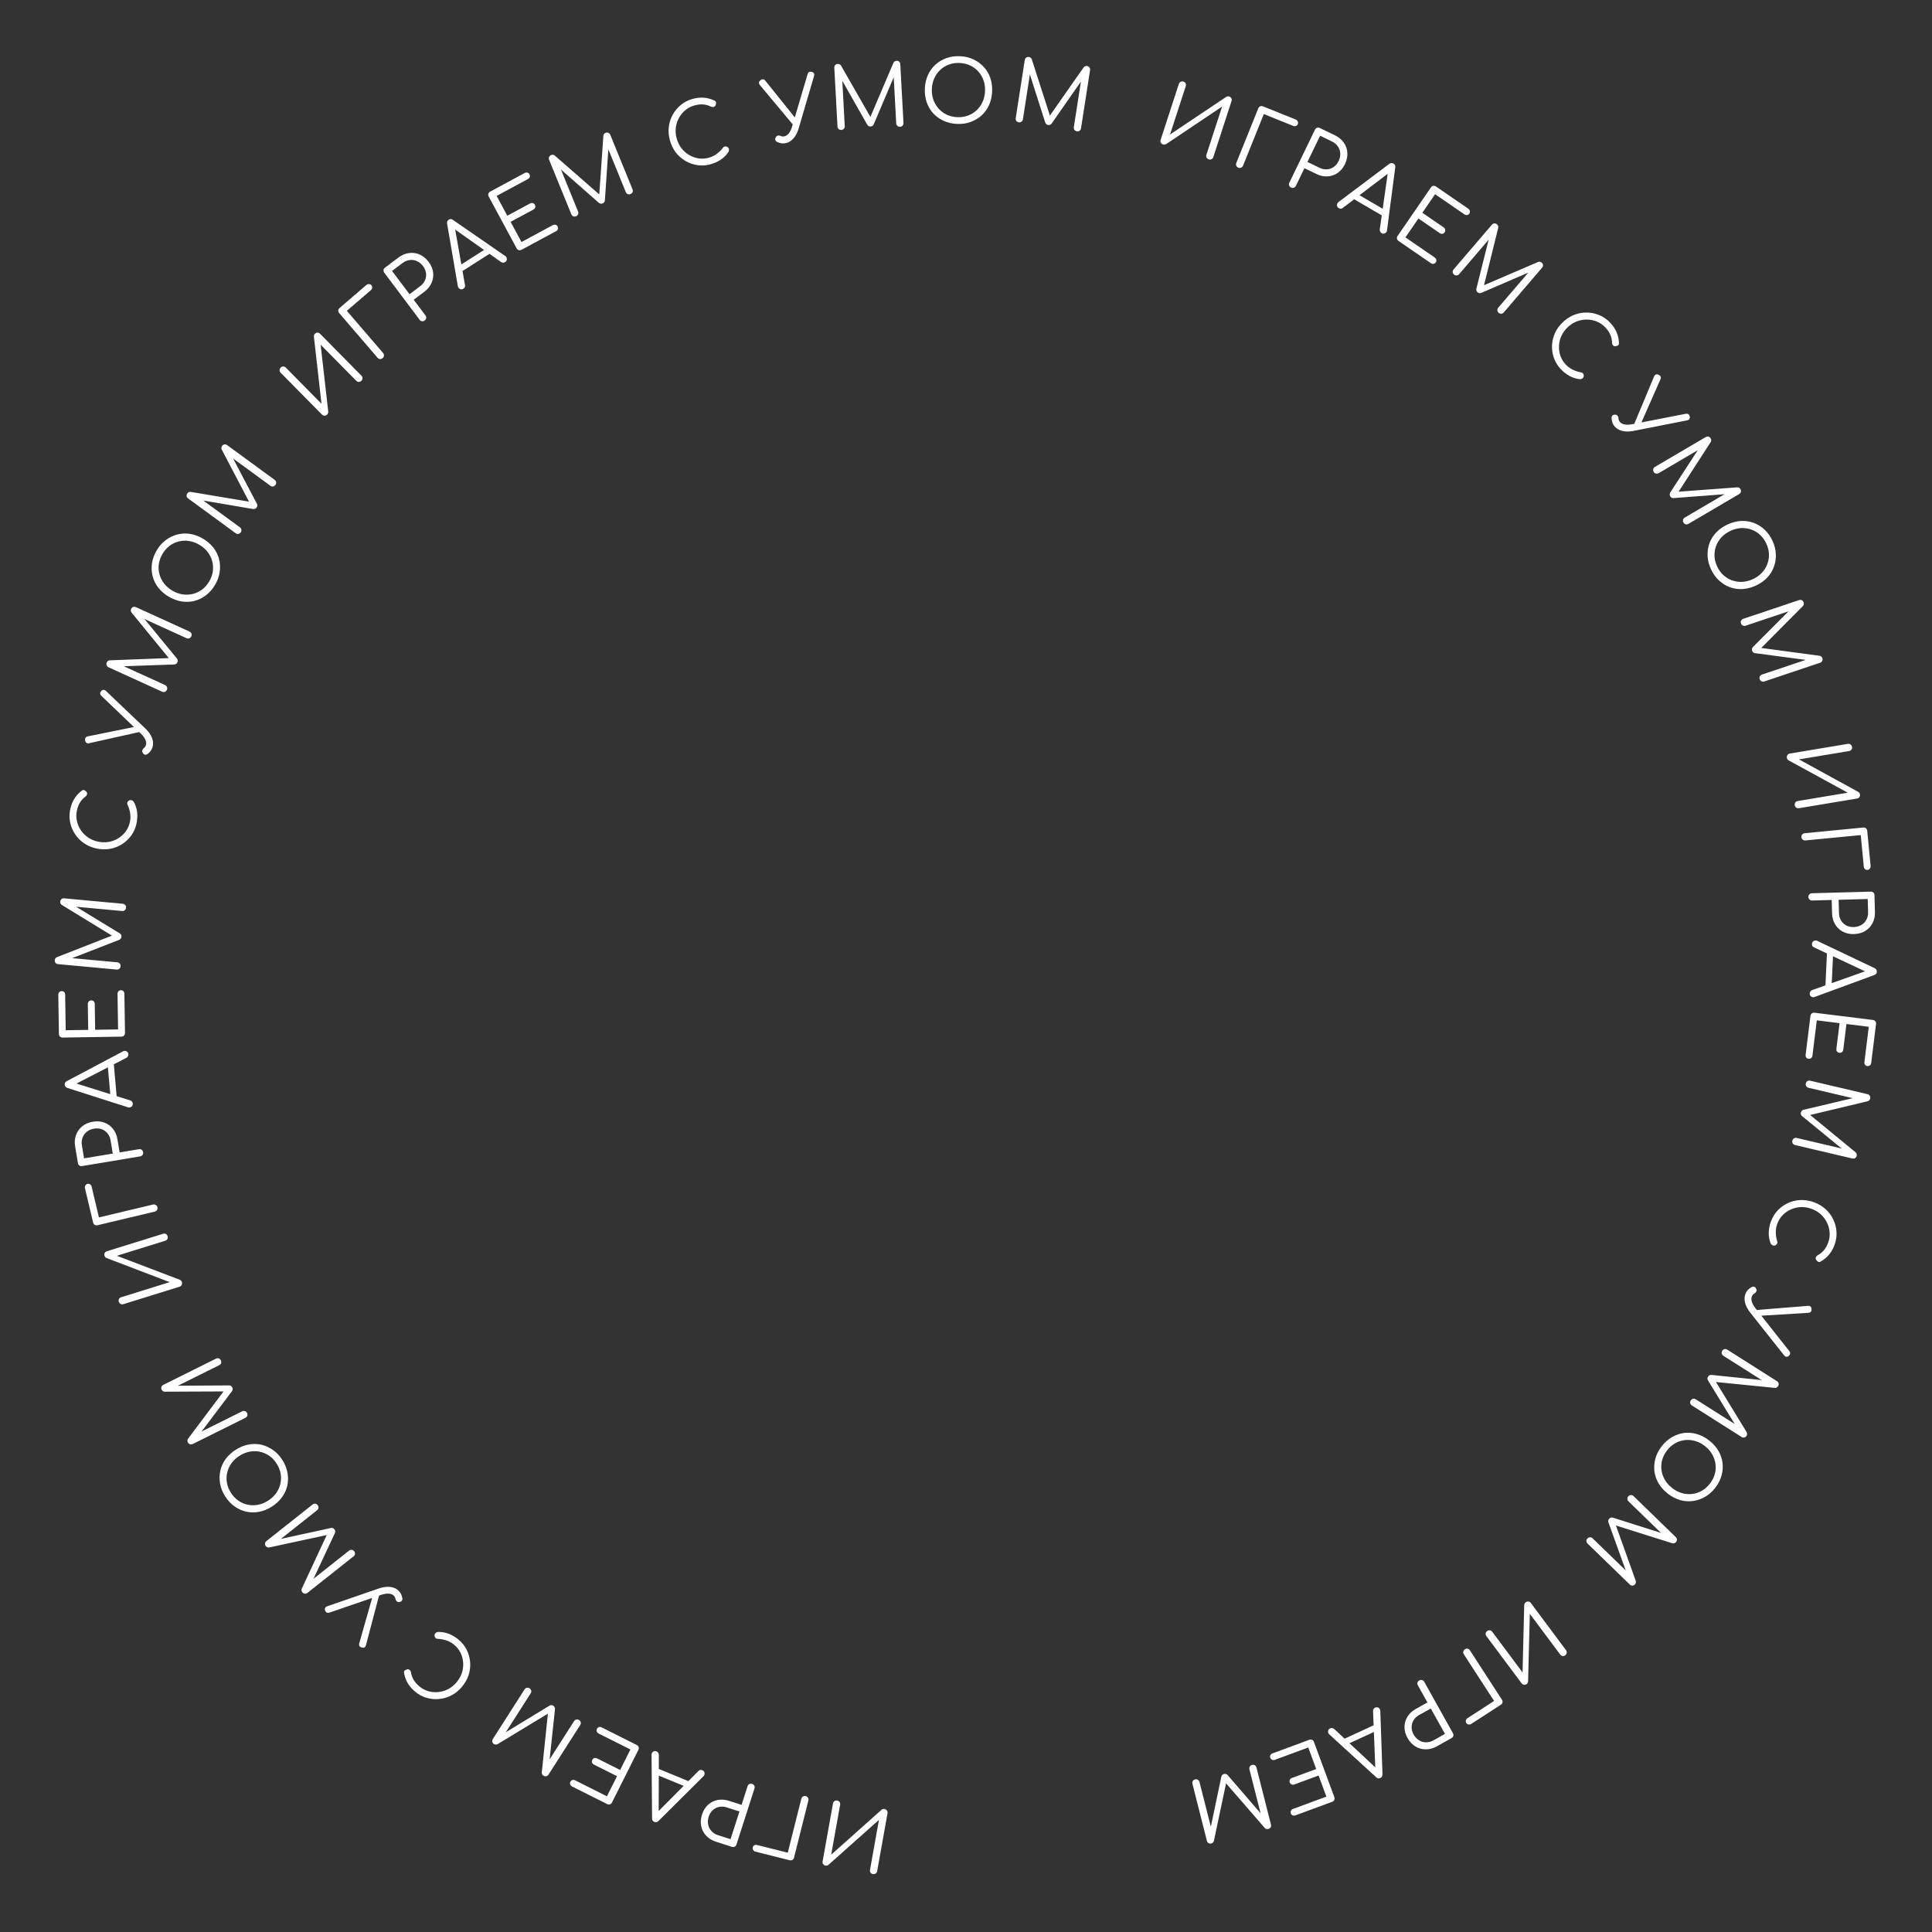 <?xml version="1.0" encoding="UTF-8"?> <svg xmlns="http://www.w3.org/2000/svg" width="548" height="548" viewBox="0 0 548 548" fill="none"><rect x="0" y="0" width="548" height="548" fill="#333333" stroke="none"/> <path d="M250.885 513.119C251.168 513.17 251.395 513.308 251.566 513.534C251.737 513.759 251.796 514.022 251.742 514.321L248.803 530.74C248.749 531.039 248.603 531.265 248.364 531.417C248.126 531.57 247.865 531.62 247.581 531.57C247.282 531.516 247.063 531.379 246.923 531.159C246.768 530.936 246.717 530.675 246.771 530.376L249.309 516.202L235.01 528.929C234.76 529.144 234.478 529.224 234.163 529.167C233.863 529.114 233.636 528.976 233.481 528.753C233.326 528.53 233.275 528.269 233.329 527.97L236.268 511.551C236.322 511.251 236.46 511.024 236.683 510.869C236.906 510.714 237.167 510.663 237.466 510.717C237.749 510.767 237.977 510.906 238.147 511.131C238.303 511.354 238.353 511.615 238.3 511.914L235.766 526.065L250.041 513.334C250.156 513.24 250.289 513.175 250.442 513.137C250.595 513.1 250.743 513.094 250.885 513.119Z" fill="white"></path> <path d="M228.539 509.466C228.818 509.536 229.035 509.689 229.19 509.926C229.326 510.175 229.359 510.439 229.288 510.718L225.224 526.895C225.15 527.19 224.997 527.407 224.764 527.547C224.531 527.686 224.267 527.719 223.972 527.645L214.265 525.206C213.986 525.136 213.777 524.985 213.637 524.752C213.478 524.53 213.434 524.28 213.504 524.001C213.571 523.737 213.728 523.537 213.977 523.402C214.206 523.278 214.46 523.251 214.739 523.321L223.445 525.508L227.287 510.215C227.357 509.936 227.518 509.721 227.77 509.57C228.003 509.43 228.26 509.396 228.539 509.466Z" fill="white"></path> <path d="M213.335 505.998C213.624 506.091 213.831 506.258 213.955 506.5C214.079 506.741 214.095 507.007 214.002 507.296L208.899 523.176C208.806 523.466 208.639 523.673 208.398 523.797C208.156 523.921 207.891 523.936 207.601 523.843L203.031 522.375C201.904 522.013 200.987 521.441 200.28 520.659C199.553 519.888 199.088 518.982 198.885 517.942C198.676 516.917 198.758 515.826 199.13 514.668C199.487 513.556 200.049 512.644 200.815 511.932C201.577 511.236 202.48 510.778 203.525 510.56C204.55 510.351 205.626 510.428 206.754 510.79L210.341 511.943L212.037 506.665C212.13 506.375 212.297 506.168 212.539 506.044C212.78 505.92 213.046 505.905 213.335 505.998ZM209.739 513.816L206.152 512.664C205.405 512.424 204.691 512.371 204.009 512.505C203.308 512.649 202.696 512.957 202.175 513.428C201.649 513.915 201.266 514.531 201.026 515.277C200.772 516.069 200.717 516.816 200.861 517.518C200.99 518.215 201.298 518.826 201.784 519.352C202.266 519.894 202.88 520.284 203.626 520.524L207.213 521.677L209.739 513.816Z" fill="white"></path> <path d="M199.213 502.109C199.583 502.261 199.795 502.522 199.851 502.891C199.886 503.268 199.773 503.585 199.512 503.841L186.776 516.508C186.407 516.858 186.008 516.945 185.579 516.768C185.15 516.592 184.942 516.256 184.956 515.76L184.806 497.766C184.792 497.379 184.942 497.078 185.256 496.861C185.549 496.653 185.866 496.619 186.206 496.759C186.398 496.838 186.555 496.963 186.675 497.133C186.795 497.304 186.863 497.496 186.879 497.71L186.83 514.61L186.164 514.336L198.11 502.33C198.263 502.168 198.442 502.069 198.647 502.032C198.847 502.01 199.035 502.036 199.213 502.109ZM196.175 505.582L194.776 506.901L185.875 503.24L185.787 501.309L196.175 505.582Z" fill="white"></path> <path d="M180.612 494.959C180.884 495.095 181.063 495.292 181.148 495.55C181.234 495.808 181.208 496.072 181.072 496.344L173.59 511.252C173.453 511.523 173.256 511.702 172.998 511.787C172.741 511.873 172.476 511.847 172.204 511.711L162.252 506.716C161.994 506.586 161.823 506.393 161.737 506.135C161.645 505.892 161.663 505.641 161.792 505.384C161.914 505.141 162.104 504.977 162.362 504.891C162.612 504.82 162.866 504.849 163.124 504.978L172.154 509.511L175.018 503.805L168.475 500.521C168.204 500.385 168.025 500.188 167.94 499.93C167.854 499.672 167.873 499.422 167.995 499.179C168.124 498.922 168.317 498.75 168.575 498.665C168.825 498.593 169.087 498.626 169.358 498.762L175.9 502.046L178.818 496.233L169.788 491.701C169.53 491.572 169.359 491.378 169.273 491.12C169.181 490.877 169.195 490.634 169.317 490.391C169.447 490.133 169.64 489.962 169.898 489.876C170.148 489.805 170.402 489.834 170.66 489.963L180.612 494.959Z" fill="white"></path> <path d="M164.257 487.875C164.5 488.03 164.657 488.245 164.729 488.519C164.779 488.797 164.726 489.058 164.571 489.301L155.584 503.353C155.42 503.609 155.205 503.766 154.94 503.824C154.661 503.874 154.401 503.821 154.158 503.666C153.808 503.442 153.646 503.13 153.674 502.73L155.498 485.179L156.165 485.606L141.139 494.713C140.774 494.897 140.423 494.882 140.086 494.666C139.843 494.511 139.693 494.301 139.635 494.035C139.576 493.77 139.629 493.51 139.793 493.254L148.78 479.202C148.935 478.959 149.15 478.802 149.423 478.73C149.689 478.672 149.943 478.72 150.185 478.875C150.441 479.039 150.605 479.258 150.677 479.532C150.727 479.81 150.674 480.071 150.519 480.314L143.006 492.061L142.629 491.848L155.917 483.766C156.26 483.587 156.6 483.605 156.937 483.82C157.301 484.053 157.458 484.401 157.409 484.863L155.788 500.093L155.319 499.936L162.832 488.189C162.987 487.946 163.208 487.793 163.496 487.73C163.761 487.672 164.015 487.72 164.257 487.875Z" fill="white"></path> <path d="M130.028 465.04C131.027 465.865 131.807 466.831 132.368 467.936C132.916 469.032 133.243 470.194 133.349 471.422C133.443 472.641 133.308 473.847 132.945 475.041C132.559 476.237 131.939 477.354 131.083 478.39C130.238 479.414 129.27 480.223 128.179 480.816C127.065 481.411 125.906 481.772 124.702 481.899C123.488 482.038 122.291 481.942 121.112 481.611C119.909 481.283 118.803 480.701 117.791 479.866C116.89 479.123 116.189 478.326 115.687 477.476C115.175 476.639 114.814 475.656 114.604 474.528C114.564 474.35 114.577 474.196 114.644 474.064C114.689 473.935 114.77 473.836 114.889 473.768C114.995 473.69 115.109 473.639 115.232 473.616C115.369 473.5 115.535 473.45 115.729 473.466C115.902 473.484 116.068 473.559 116.228 473.691C116.389 473.823 116.498 474.017 116.557 474.273C116.679 475.08 116.931 475.806 117.311 476.451C117.68 477.109 118.248 477.754 119.013 478.386C119.79 479.027 120.657 479.473 121.613 479.722C122.546 479.974 123.496 480.042 124.462 479.927C125.429 479.812 126.355 479.519 127.242 479.047C128.117 478.566 128.885 477.924 129.547 477.122C130.229 476.295 130.724 475.407 131.031 474.457C131.326 473.497 131.438 472.532 131.368 471.561C131.298 470.59 131.051 469.67 130.626 468.802C130.19 467.923 129.583 467.163 128.806 466.521C128.152 465.981 127.437 465.578 126.661 465.311C125.886 465.044 125.058 464.891 124.179 464.85C123.895 464.843 123.676 464.756 123.524 464.588C123.359 464.411 123.271 464.203 123.259 463.966C123.226 463.73 123.3 463.502 123.484 463.28C123.575 463.169 123.675 463.085 123.784 463.029C123.892 462.973 124.024 462.927 124.179 462.889C125.279 462.863 126.325 463.042 127.316 463.424C128.285 463.809 129.189 464.348 130.028 465.04Z" fill="white"></path> <path d="M113.125 451.257C113.64 451.783 113.967 452.448 114.106 453.253C114.182 453.559 114.146 453.819 113.996 454.032C113.836 454.234 113.614 454.351 113.331 454.382C113.036 454.447 112.788 454.399 112.586 454.239C112.384 454.078 112.245 453.833 112.169 453.505C112.137 453.334 112.082 453.176 112.004 453.028C111.926 452.88 111.82 452.737 111.686 452.6C111.361 452.269 110.882 452.077 110.249 452.025C109.605 451.985 108.874 452.107 108.056 452.393L93.494 457.387C92.881 457.607 92.459 457.416 92.227 456.814C92.019 456.212 92.226 455.807 92.851 455.598L107.413 450.571C108.616 450.153 109.715 450.006 110.71 450.129C111.693 450.241 112.498 450.617 113.125 451.257ZM107.794 451.508L103.803 466.64C103.638 467.272 103.234 467.488 102.592 467.289C101.96 467.124 101.732 466.72 101.908 466.077L106.116 451.27L107.794 451.508Z" fill="white"></path> <path d="M100.454 439.998C100.633 440.223 100.712 440.477 100.69 440.76C100.646 441.039 100.512 441.269 100.286 441.447L87.209 451.803C86.971 451.991 86.717 452.07 86.447 452.039C86.168 451.995 85.939 451.86 85.76 451.634C85.501 451.308 85.451 450.96 85.607 450.591L93.052 434.594L93.544 435.214L76.37 438.926C75.965 438.982 75.638 438.853 75.39 438.539C75.211 438.313 75.137 438.065 75.168 437.796C75.2 437.526 75.335 437.297 75.573 437.108L88.649 426.753C88.875 426.574 89.129 426.495 89.411 426.517C89.681 426.548 89.905 426.677 90.084 426.902C90.273 427.141 90.356 427.401 90.335 427.683C90.291 427.963 90.156 428.192 89.931 428.371L78.999 437.028L78.712 436.704L93.909 433.395C94.291 433.337 94.607 433.464 94.855 433.778C95.123 434.117 95.159 434.497 94.962 434.918L88.465 448.788L88.073 448.486L99.004 439.829C99.23 439.651 99.489 439.578 99.781 439.612C100.051 439.643 100.275 439.772 100.454 439.998Z" fill="white"></path> <path d="M80.086 414.11C80.835 415.284 81.321 416.492 81.544 417.735C81.768 418.978 81.754 420.192 81.504 421.376C81.231 422.556 80.727 423.655 79.992 424.674C79.243 425.702 78.282 426.59 77.109 427.339C75.935 428.087 74.731 428.58 73.497 428.817C72.263 429.054 71.06 429.043 69.889 428.784C68.696 428.52 67.583 428.025 66.55 427.298C65.517 426.571 64.627 425.621 63.878 424.448C63.13 423.274 62.648 422.073 62.433 420.843C62.21 419.6 62.23 418.382 62.494 417.189C62.744 416.005 63.237 414.903 63.972 413.884C64.708 412.864 65.662 411.981 66.836 411.232C68.009 410.484 69.22 409.987 70.468 409.741C71.702 409.504 72.916 409.518 74.109 409.781C75.288 410.054 76.394 410.553 77.427 411.28C78.451 411.993 79.338 412.937 80.086 414.11ZM78.468 415.143C77.882 414.225 77.183 413.486 76.369 412.923C75.532 412.356 74.644 411.974 73.702 411.777C72.739 411.576 71.767 411.569 70.787 411.758C69.793 411.955 68.837 412.347 67.92 412.932C67.002 413.517 66.252 414.214 65.667 415.023C65.069 415.841 64.665 416.725 64.455 417.675C64.223 418.62 64.194 419.587 64.37 420.576C64.536 421.552 64.912 422.498 65.497 423.415C66.082 424.333 66.786 425.079 67.609 425.655C68.432 426.231 69.32 426.613 70.275 426.801C71.217 426.998 72.189 427.004 73.191 426.82C74.171 426.631 75.12 426.244 76.037 425.659C76.955 425.074 77.712 424.373 78.31 423.555C78.886 422.732 79.29 421.848 79.523 420.903C79.741 419.967 79.77 419 79.608 418.002C79.433 417.013 79.053 416.06 78.468 415.143Z" fill="white"></path> <path d="M70.069 400.778C70.197 401.036 70.221 401.301 70.142 401.572C70.041 401.837 69.862 402.033 69.604 402.161L54.667 409.586C54.395 409.722 54.13 409.746 53.873 409.66C53.609 409.559 53.412 409.379 53.284 409.122C53.099 408.749 53.121 408.399 53.351 408.07L63.945 393.959L64.298 394.668L46.727 394.745C46.319 394.716 46.026 394.522 45.849 394.164C45.72 393.906 45.699 393.648 45.786 393.391C45.872 393.133 46.052 392.937 46.324 392.802L61.26 385.377C61.518 385.249 61.783 385.224 62.055 385.304C62.312 385.39 62.505 385.562 62.633 385.82C62.768 386.092 62.796 386.364 62.717 386.636C62.616 386.901 62.437 387.097 62.179 387.225L49.693 393.432L49.479 393.056L65.031 392.963C65.418 392.986 65.7 393.176 65.878 393.534C66.07 393.921 66.026 394.3 65.746 394.671L56.52 406.897L56.199 406.52L68.685 400.313C68.943 400.185 69.211 400.168 69.49 400.261C69.748 400.348 69.94 400.52 70.069 400.778Z" fill="white"></path> <path d="M51.593 363.653C51.679 363.928 51.661 364.193 51.539 364.449C51.418 364.704 51.212 364.877 50.921 364.967L34.993 369.919C34.703 370.009 34.435 369.983 34.19 369.842C33.945 369.7 33.78 369.492 33.694 369.217C33.604 368.926 33.624 368.669 33.756 368.444C33.882 368.203 34.09 368.038 34.381 367.948L48.132 363.673L30.25 356.841C29.943 356.719 29.743 356.505 29.648 356.199C29.558 355.909 29.576 355.643 29.702 355.403C29.828 355.163 30.037 354.997 30.327 354.907L46.255 349.956C46.545 349.866 46.811 349.884 47.051 350.01C47.291 350.137 47.457 350.345 47.547 350.635C47.633 350.91 47.614 351.175 47.493 351.431C47.367 351.671 47.158 351.837 46.868 351.927L33.14 356.194L51.015 363.003C51.15 363.062 51.27 363.15 51.374 363.269C51.477 363.387 51.551 363.515 51.593 363.653Z" fill="white"></path> <path d="M44.647 342.425C44.713 342.706 44.677 342.969 44.539 343.216C44.381 343.451 44.162 343.602 43.882 343.668L27.654 347.528C27.359 347.599 27.095 347.563 26.864 347.42C26.633 347.278 26.482 347.059 26.412 346.763L24.096 337.027C24.029 336.747 24.067 336.491 24.209 336.26C24.332 336.017 24.534 335.862 24.814 335.795C25.079 335.732 25.328 335.78 25.563 335.938C25.779 336.084 25.92 336.297 25.987 336.577L28.064 345.309L43.404 341.66C43.684 341.594 43.95 341.637 44.2 341.792C44.431 341.934 44.58 342.145 44.647 342.425Z" fill="white"></path> <path d="M40.587 326.817C40.637 327.116 40.583 327.377 40.426 327.598C40.268 327.819 40.039 327.954 39.739 328.004L23.286 330.747C22.986 330.797 22.726 330.743 22.505 330.585C22.284 330.427 22.148 330.198 22.098 329.898L21.309 325.164C21.114 323.996 21.203 322.919 21.573 321.932C21.926 320.933 22.518 320.104 23.349 319.447C24.164 318.792 25.172 318.364 26.371 318.164C27.523 317.972 28.591 318.054 29.575 318.409C30.543 318.766 31.364 319.36 32.037 320.188C32.692 321.004 33.117 321.995 33.312 323.163L33.931 326.88L39.4 325.968C39.7 325.918 39.96 325.972 40.181 326.13C40.402 326.288 40.537 326.517 40.587 326.817ZM31.99 327.203L31.37 323.487C31.241 322.713 30.961 322.054 30.53 321.51C30.08 320.952 29.526 320.55 28.869 320.303C28.195 320.058 27.472 320 26.699 320.129C25.878 320.266 25.189 320.559 24.631 321.009C24.071 321.443 23.669 321.997 23.424 322.67C23.164 323.346 23.098 324.071 23.227 324.844L23.846 328.561L31.99 327.203Z" fill="white"></path> <path d="M37.659 313.004C37.694 313.402 37.561 313.711 37.259 313.931C36.94 314.136 36.607 314.182 36.259 314.068L19.148 308.602C18.668 308.436 18.407 308.122 18.366 307.66C18.325 307.197 18.527 306.858 18.974 306.642L34.874 298.216C35.211 298.026 35.547 298.02 35.885 298.199C36.204 298.363 36.381 298.629 36.413 298.995C36.432 299.202 36.393 299.399 36.297 299.584C36.201 299.769 36.062 299.918 35.879 300.031L20.858 307.775L20.794 307.058L36.954 312.127C37.169 312.188 37.339 312.301 37.466 312.467C37.578 312.634 37.642 312.813 37.659 313.004ZM33.176 311.909L31.361 311.275L30.509 301.689L32.181 300.721L33.176 311.909Z" fill="white"></path> <path d="M35.453 292.989C35.457 293.293 35.365 293.542 35.176 293.737C34.987 293.932 34.741 294.032 34.437 294.037L17.759 294.297C17.455 294.302 17.205 294.21 17.01 294.021C16.815 293.832 16.716 293.585 16.711 293.281L16.537 282.147C16.533 281.859 16.625 281.617 16.814 281.422C16.987 281.227 17.217 281.128 17.505 281.123C17.777 281.119 18.011 281.211 18.206 281.4C18.385 281.59 18.476 281.828 18.481 282.116L18.639 292.219L25.022 292.119L24.907 284.8C24.903 284.496 24.995 284.247 25.184 284.052C25.373 283.857 25.603 283.757 25.875 283.753C26.163 283.749 26.405 283.841 26.6 284.03C26.779 284.219 26.87 284.466 26.875 284.77L26.989 292.089L33.493 291.987L33.335 281.884C33.331 281.597 33.423 281.355 33.612 281.16C33.785 280.965 34.007 280.866 34.279 280.862C34.567 280.857 34.809 280.949 35.004 281.138C35.183 281.328 35.274 281.566 35.279 281.854L35.453 292.989Z" fill="white"></path> <path d="M34.202 274.078C34.175 274.365 34.057 274.603 33.847 274.792C33.622 274.964 33.366 275.037 33.079 275.01L16.471 273.471C16.168 273.443 15.93 273.324 15.756 273.115C15.584 272.891 15.511 272.635 15.538 272.348C15.576 271.934 15.78 271.647 16.148 271.489L32.58 265.058L32.507 265.846L17.521 256.672C17.19 256.433 17.043 256.114 17.08 255.715C17.107 255.429 17.224 255.198 17.433 255.025C17.642 254.851 17.898 254.779 18.201 254.807L34.809 256.346C35.096 256.373 35.334 256.491 35.523 256.702C35.697 256.911 35.77 257.159 35.744 257.445C35.716 257.748 35.597 257.994 35.386 258.183C35.161 258.355 34.906 258.428 34.619 258.402L20.734 257.115L20.75 256.682L34.027 264.782C34.344 265.004 34.484 265.315 34.447 265.713C34.407 266.143 34.171 266.443 33.737 266.611L19.46 272.157L19.385 271.668L33.27 272.955C33.556 272.982 33.794 273.108 33.982 273.335C34.155 273.543 34.229 273.791 34.202 274.078Z" fill="white"></path> <path d="M38.718 233.585C38.446 234.852 37.948 235.989 37.225 236.996C36.504 237.986 35.623 238.812 34.581 239.471C33.543 240.116 32.41 240.551 31.183 240.779C29.943 240.987 28.667 240.95 27.353 240.667C26.054 240.388 24.891 239.901 23.862 239.205C22.821 238.491 21.967 237.628 21.301 236.617C20.618 235.603 20.152 234.497 19.903 233.298C19.641 232.079 19.648 230.829 19.924 229.546C20.169 228.404 20.553 227.415 21.077 226.578C21.585 225.738 22.291 224.965 23.195 224.26C23.335 224.142 23.479 224.083 23.626 224.082C23.762 224.062 23.887 224.089 24.002 224.163C24.12 224.221 24.218 224.299 24.295 224.398C24.46 224.466 24.581 224.59 24.657 224.77C24.72 224.931 24.73 225.113 24.687 225.316C24.643 225.52 24.521 225.706 24.321 225.876C23.661 226.356 23.132 226.914 22.734 227.548C22.32 228.179 22.009 228.98 21.801 229.95C21.589 230.935 21.592 231.91 21.811 232.873C22.017 233.817 22.393 234.692 22.941 235.497C23.488 236.302 24.174 236.989 25.001 237.56C25.831 238.115 26.755 238.501 27.771 238.72C28.819 238.945 29.836 238.975 30.82 238.81C31.808 238.63 32.717 238.285 33.546 237.776C34.376 237.267 35.079 236.624 35.655 235.848C36.234 235.056 36.63 234.167 36.841 233.182C37.02 232.353 37.048 231.533 36.928 230.721C36.808 229.91 36.564 229.105 36.196 228.305C36.071 228.049 36.047 227.815 36.126 227.603C36.207 227.375 36.351 227.201 36.557 227.082C36.75 226.943 36.987 226.905 37.269 226.965C37.41 226.995 37.53 227.046 37.629 227.116C37.729 227.187 37.831 227.282 37.936 227.403C38.465 228.368 38.788 229.378 38.905 230.434C39.009 231.471 38.947 232.522 38.718 233.585Z" fill="white"></path> <path d="M43.242 212.021C43.012 212.72 42.571 213.316 41.92 213.809C41.683 214.017 41.435 214.104 41.177 214.07C40.924 214.02 40.719 213.876 40.561 213.639C40.368 213.407 40.297 213.164 40.346 212.911C40.396 212.658 40.55 212.422 40.807 212.204C40.943 212.097 41.059 211.975 41.155 211.839C41.251 211.702 41.328 211.542 41.389 211.36C41.534 210.919 41.484 210.406 41.239 209.819C40.979 209.228 40.535 208.635 39.905 208.04L28.782 197.398C28.305 196.955 28.281 196.492 28.709 196.01C29.148 195.548 29.603 195.546 30.075 196.005L41.229 206.632C42.153 207.509 42.788 208.418 43.135 209.358C43.487 210.283 43.523 211.17 43.242 212.021ZM40.571 207.401L25.297 210.805C24.66 210.949 24.282 210.69 24.164 210.027C24.02 209.39 24.274 209.002 24.926 208.863L40.012 205.801L40.571 207.401Z" fill="white"></path> <path d="M47.335 195.681C47.215 195.943 47.025 196.128 46.764 196.238C46.495 196.326 46.23 196.311 45.968 196.191L30.791 189.271C30.514 189.145 30.328 188.955 30.233 188.701C30.145 188.432 30.16 188.166 30.28 187.904C30.453 187.526 30.739 187.322 31.139 187.293L48.772 186.629L48.443 187.35L37.312 173.754C37.078 173.419 37.044 173.07 37.21 172.706C37.33 172.444 37.516 172.265 37.771 172.17C38.025 172.075 38.291 172.09 38.567 172.217L53.744 179.137C54.006 179.256 54.192 179.446 54.301 179.707C54.397 179.962 54.384 180.22 54.265 180.482C54.139 180.759 53.945 180.952 53.684 181.061C53.415 181.15 53.15 181.134 52.888 181.015L40.2 175.23L40.358 174.827L50.229 186.845C50.455 187.159 50.485 187.498 50.319 187.862C50.14 188.255 49.818 188.46 49.353 188.477L34.047 189.015L34.137 188.528L46.824 194.313C47.086 194.433 47.269 194.63 47.371 194.906C47.467 195.16 47.454 195.419 47.335 195.681Z" fill="white"></path> <path d="M61.016 165.861C60.315 167.063 59.462 168.047 58.459 168.814C57.455 169.581 56.37 170.124 55.202 170.442C54.028 170.739 52.82 170.794 51.577 170.606C50.321 170.409 49.092 169.96 47.889 169.259C46.687 168.557 45.699 167.711 44.924 166.722C44.149 165.732 43.609 164.658 43.304 163.498C42.994 162.316 42.925 161.1 43.1 159.849C43.274 158.598 43.712 157.372 44.414 156.17C45.115 154.968 45.964 153.99 46.959 153.237C47.963 152.47 49.055 151.932 50.237 151.621C51.405 151.302 52.61 151.237 53.853 151.425C55.095 151.613 56.318 152.058 57.52 152.76C58.722 153.462 59.718 154.311 60.506 155.309C61.281 156.298 61.824 157.384 62.134 158.566C62.431 159.739 62.492 160.952 62.318 162.202C62.152 163.439 61.718 164.659 61.016 165.861ZM59.358 164.893C59.907 163.953 60.245 162.993 60.373 162.012C60.495 161.009 60.429 160.043 60.173 159.116C59.912 158.167 59.474 157.3 58.858 156.514C58.228 155.72 57.443 155.049 56.504 154.501C55.564 153.952 54.601 153.603 53.614 153.453C52.613 153.295 51.642 153.34 50.701 153.587C49.754 153.813 48.881 154.229 48.082 154.837C47.29 155.431 46.62 156.198 46.072 157.138C45.523 158.077 45.181 159.045 45.045 160.04C44.909 161.035 44.975 162 45.245 162.935C45.5 163.862 45.938 164.73 46.56 165.537C47.176 166.323 47.954 166.99 48.894 167.538C49.833 168.087 50.803 168.44 51.804 168.598C52.799 168.734 53.77 168.69 54.717 168.464C55.65 168.231 56.523 167.814 57.336 167.214C58.136 166.606 58.81 165.833 59.358 164.893Z" fill="white"></path> <path d="M68.276 151.015C68.106 151.247 67.882 151.391 67.604 151.445C67.323 151.477 67.066 151.408 66.834 151.238L53.371 141.391C53.125 141.212 52.982 140.988 52.94 140.719C52.908 140.438 52.977 140.181 53.147 139.949C53.393 139.613 53.714 139.472 54.112 139.525L71.514 142.441L71.047 143.08L62.896 127.514C62.735 127.139 62.772 126.789 63.008 126.466C63.178 126.234 63.398 126.097 63.666 126.055C63.934 126.014 64.191 126.083 64.436 126.262L77.9 136.109C78.132 136.279 78.275 136.503 78.33 136.781C78.372 137.049 78.308 137.3 78.138 137.532C77.958 137.777 77.729 137.927 77.452 137.982C77.17 138.014 76.913 137.945 76.681 137.775L65.426 129.543L65.662 129.18L72.898 142.947C73.056 143.301 73.017 143.639 72.781 143.962C72.526 144.31 72.169 144.446 71.71 144.368L56.611 141.799L56.798 141.34L68.052 149.572C68.285 149.742 68.424 149.973 68.469 150.263C68.51 150.532 68.446 150.782 68.276 151.015Z" fill="white"></path> <path d="M92.797 117.585C92.592 117.787 92.348 117.893 92.065 117.903C91.782 117.912 91.534 117.808 91.321 117.592L79.604 105.72C79.391 105.504 79.29 105.254 79.304 104.971C79.317 104.689 79.426 104.446 79.631 104.244C79.847 104.03 80.085 103.93 80.346 103.943C80.617 103.945 80.86 104.054 81.073 104.27L91.188 114.52L89.04 95.498C89.008 95.17 89.106 94.893 89.334 94.668C89.55 94.455 89.794 94.349 90.065 94.351C90.337 94.352 90.579 94.462 90.793 94.678L102.509 106.55C102.723 106.766 102.829 107.01 102.827 107.282C102.825 107.553 102.716 107.796 102.5 108.009C102.295 108.212 102.051 108.318 101.768 108.327C101.496 108.325 101.254 108.216 101.04 108L90.942 97.768L93.108 116.772C93.118 116.919 93.095 117.066 93.037 117.213C92.98 117.36 92.9 117.484 92.797 117.585Z" fill="white"></path> <path d="M108.542 101.576C108.324 101.764 108.073 101.853 107.79 101.843C107.509 101.81 107.275 101.685 107.087 101.466L96.217 88.814C96.019 88.584 95.93 88.333 95.951 88.062C95.972 87.791 96.097 87.557 96.328 87.359L103.919 80.837C104.137 80.649 104.382 80.566 104.653 80.586C104.925 80.584 105.155 80.692 105.343 80.911C105.52 81.117 105.593 81.361 105.56 81.642C105.529 81.901 105.404 82.124 105.186 82.312L98.377 88.161L108.653 100.121C108.84 100.34 108.923 100.596 108.901 100.889C108.88 101.16 108.761 101.389 108.542 101.576Z" fill="white"></path> <path d="M120.465 90.9C120.222 91.083 119.966 91.155 119.697 91.117C119.428 91.079 119.202 90.938 119.02 90.695L109.001 77.359C108.818 77.116 108.746 76.86 108.784 76.592C108.822 76.323 108.963 76.097 109.206 75.914L113.044 73.031C113.99 72.32 114.987 71.902 116.033 71.776C117.083 71.628 118.091 71.771 119.057 72.206C120.015 72.627 120.858 73.324 121.589 74.296C122.29 75.23 122.71 76.215 122.849 77.252C122.978 78.276 122.83 79.278 122.405 80.257C121.983 81.214 121.299 82.049 120.352 82.76L117.34 85.023L120.67 89.456C120.853 89.699 120.925 89.954 120.887 90.223C120.848 90.492 120.708 90.718 120.465 90.9ZM116.158 83.45L119.17 81.186C119.797 80.715 120.253 80.163 120.537 79.529C120.825 78.873 120.926 78.196 120.843 77.499C120.749 76.788 120.467 76.12 119.996 75.493C119.496 74.828 118.918 74.351 118.262 74.064C117.619 73.767 116.942 73.665 116.232 73.758C115.512 73.839 114.838 74.115 114.211 74.586L111.199 76.849L116.158 83.45Z" fill="white"></path> <path d="M131.445 81.891C131.107 82.106 130.772 82.131 130.438 81.964C130.109 81.776 129.915 81.501 129.855 81.14L126.819 63.436C126.744 62.932 126.903 62.556 127.294 62.307C127.685 62.057 128.08 62.081 128.478 62.377L143.284 72.604C143.608 72.815 143.769 73.111 143.765 73.493C143.767 73.852 143.613 74.131 143.302 74.329C143.127 74.441 142.935 74.497 142.726 74.497C142.518 74.497 142.321 74.442 142.137 74.332L128.34 64.572L128.947 64.184L131.898 80.862C131.943 81.08 131.921 81.284 131.833 81.473C131.736 81.649 131.607 81.788 131.445 81.891ZM130.35 77.409L130.076 75.505L138.19 70.33L139.82 71.369L130.35 77.409Z" fill="white"></path> <path d="M147.933 70.847C147.665 70.991 147.401 71.024 147.141 70.947C146.881 70.869 146.679 70.696 146.534 70.428L138.619 55.746C138.475 55.478 138.441 55.215 138.519 54.955C138.597 54.694 138.77 54.492 139.038 54.348L148.84 49.063C149.093 48.927 149.35 48.897 149.61 48.975C149.863 49.039 150.057 49.198 150.194 49.451C150.323 49.691 150.349 49.94 150.271 50.2C150.185 50.446 150.016 50.638 149.762 50.775L140.868 55.569L143.898 61.189L150.341 57.715C150.609 57.571 150.873 57.538 151.133 57.615C151.393 57.693 151.588 57.852 151.717 58.091C151.853 58.345 151.883 58.602 151.805 58.862C151.719 59.108 151.543 59.303 151.275 59.447L144.832 62.921L147.918 68.646L156.812 63.851C157.066 63.714 157.323 63.685 157.583 63.763C157.835 63.827 158.026 63.978 158.155 64.218C158.292 64.471 158.321 64.728 158.243 64.988C158.158 65.234 157.988 65.426 157.735 65.562L147.933 70.847Z" fill="white"></path> <path d="M163.4 61.341C163.134 61.45 162.868 61.454 162.603 61.355C162.346 61.235 162.164 61.042 162.055 60.775L155.755 45.33C155.64 45.049 155.636 44.783 155.741 44.533C155.861 44.276 156.054 44.094 156.321 43.985C156.706 43.828 157.054 43.876 157.365 44.129L170.654 55.738L169.92 56.037L171.143 38.51C171.202 38.105 171.417 37.827 171.788 37.676C172.055 37.567 172.313 37.566 172.563 37.671C172.814 37.776 172.996 37.97 173.111 38.251L179.411 53.696C179.519 53.962 179.524 54.228 179.425 54.493C179.32 54.744 179.134 54.923 178.867 55.032C178.586 55.147 178.312 55.154 178.047 55.055C177.791 54.935 177.608 54.742 177.5 54.475L172.233 41.564L172.624 41.379L171.566 56.895C171.515 57.279 171.305 57.546 170.934 57.697C170.534 57.861 170.159 57.789 169.81 57.482L158.301 47.377L158.7 47.084L163.966 59.995C164.075 60.262 164.072 60.531 163.958 60.802C163.853 61.052 163.667 61.232 163.4 61.341Z" fill="white"></path> <path d="M201.535 46.599C200.285 46.942 199.047 47.024 197.82 46.846C196.609 46.664 195.47 46.262 194.404 45.642C193.354 45.018 192.445 44.213 191.677 43.229C190.921 42.225 190.365 41.075 190.01 39.779C189.659 38.498 189.555 37.241 189.698 36.008C189.852 34.754 190.224 33.599 190.814 32.541C191.399 31.468 192.166 30.545 193.115 29.77C194.075 28.976 195.188 28.406 196.453 28.059C197.58 27.75 198.635 27.635 199.619 27.714C200.598 27.777 201.61 28.048 202.653 28.525C202.821 28.595 202.94 28.695 203.009 28.825C203.089 28.936 203.123 29.06 203.111 29.196C203.114 29.328 203.089 29.45 203.037 29.564C203.053 29.742 202.998 29.907 202.874 30.057C202.76 30.188 202.603 30.28 202.403 30.335C202.202 30.39 201.98 30.368 201.737 30.269C201.007 29.905 200.269 29.693 199.522 29.632C198.771 29.555 197.918 29.648 196.961 29.911C195.989 30.177 195.126 30.63 194.371 31.267C193.628 31.886 193.026 32.623 192.564 33.48C192.102 34.337 191.808 35.263 191.683 36.26C191.574 37.252 191.656 38.25 191.931 39.253C192.215 40.286 192.656 41.202 193.257 42C193.872 42.793 194.597 43.441 195.431 43.942C196.266 44.444 197.16 44.771 198.114 44.924C199.084 45.073 200.055 45.014 201.027 44.748C201.845 44.523 202.586 44.171 203.251 43.69C203.916 43.209 204.518 42.621 205.057 41.926C205.226 41.697 205.423 41.568 205.648 41.54C205.888 41.508 206.108 41.555 206.309 41.682C206.521 41.79 206.665 41.983 206.741 42.261C206.779 42.4 206.79 42.529 206.773 42.65C206.757 42.771 206.719 42.906 206.66 43.054C206.048 43.969 205.3 44.721 204.417 45.312C203.545 45.882 202.584 46.312 201.535 46.599Z" fill="white"></path> <path d="M222.686 40.638C221.959 40.753 221.228 40.635 220.491 40.282C220.197 40.166 220.007 39.986 219.919 39.741C219.847 39.493 219.881 39.245 220.02 38.996C220.137 38.718 220.32 38.543 220.568 38.471C220.816 38.4 221.096 38.428 221.408 38.557C221.565 38.629 221.727 38.676 221.892 38.699C222.058 38.721 222.235 38.717 222.425 38.687C222.883 38.614 223.317 38.334 223.725 37.848C224.132 37.346 224.455 36.679 224.696 35.847L229.057 21.084C229.233 20.457 229.633 20.223 230.258 20.383C230.87 20.561 231.08 20.965 230.888 21.595L226.554 36.378C226.197 37.601 225.681 38.583 225.004 39.322C224.344 40.059 223.571 40.497 222.686 40.638ZM225.569 36.146L215.544 24.13C215.124 23.63 215.181 23.175 215.716 22.766C216.216 22.346 216.678 22.395 217.1 22.911L226.735 34.916L225.569 36.146Z" fill="white"></path> <path d="M238.636 36.855C238.348 36.871 238.095 36.789 237.877 36.608C237.674 36.411 237.565 36.168 237.549 35.881L236.647 19.225C236.631 18.922 236.713 18.669 236.895 18.467C237.092 18.264 237.335 18.154 237.622 18.139C238.037 18.116 238.351 18.276 238.561 18.617L247.322 33.933L246.532 33.976L253.42 17.812C253.608 17.449 253.902 17.257 254.302 17.236C254.589 17.22 254.834 17.303 255.036 17.484C255.238 17.666 255.348 17.908 255.364 18.212L256.266 34.867C256.282 35.155 256.199 35.408 256.019 35.626C255.837 35.828 255.603 35.937 255.315 35.952C255.012 35.969 254.751 35.887 254.533 35.706C254.33 35.509 254.221 35.266 254.205 34.979L253.451 21.055L253.881 21.008L247.806 35.325C247.633 35.671 247.346 35.855 246.947 35.877C246.516 35.9 246.185 35.71 245.955 35.305L238.384 21.991L238.856 21.846L239.61 35.769C239.626 36.057 239.536 36.31 239.339 36.529C239.158 36.731 238.923 36.84 238.636 36.855Z" fill="white"></path> <path d="M271.426 35.148C270.036 35.084 268.768 34.785 267.623 34.252C266.479 33.719 265.494 33.009 264.67 32.122C263.863 31.22 263.255 30.174 262.845 28.986C262.436 27.782 262.264 26.485 262.328 25.094C262.392 23.704 262.683 22.436 263.2 21.291C263.718 20.145 264.419 19.169 265.305 18.36C266.208 17.537 267.254 16.913 268.443 16.487C269.632 16.061 270.922 15.881 272.312 15.945C273.703 16.009 274.962 16.308 276.091 16.84C277.236 17.373 278.22 18.091 279.043 18.994C279.867 19.881 280.484 20.919 280.893 22.107C281.303 23.295 281.476 24.584 281.412 25.975C281.347 27.366 281.056 28.642 280.538 29.803C280.021 30.948 279.311 31.933 278.408 32.756C277.506 33.563 276.46 34.179 275.271 34.605C274.098 35.032 272.817 35.213 271.426 35.148ZM271.515 33.23C272.601 33.281 273.609 33.135 274.538 32.793C275.483 32.437 276.308 31.93 277.011 31.274C277.73 30.602 278.295 29.811 278.706 28.901C279.117 27.975 279.348 26.969 279.398 25.882C279.448 24.795 279.311 23.78 278.986 22.836C278.662 21.876 278.172 21.036 277.516 20.317C276.877 19.583 276.103 19.003 275.194 18.576C274.301 18.151 273.311 17.913 272.224 17.863C271.137 17.813 270.121 17.958 269.176 18.299C268.232 18.64 267.407 19.146 266.704 19.819C266.001 20.475 265.436 21.265 265.009 22.191C264.598 23.101 264.368 24.099 264.318 25.186C264.268 26.273 264.405 27.296 264.729 28.256C265.069 29.201 265.559 30.041 266.198 30.775C266.838 31.493 267.612 32.073 268.52 32.516C269.43 32.942 270.428 33.18 271.515 33.23Z" fill="white"></path> <path d="M288.967 34.688C288.683 34.644 288.452 34.511 288.276 34.289C288.119 34.054 288.062 33.795 288.106 33.51L290.666 17.028C290.713 16.727 290.846 16.497 291.065 16.337C291.3 16.179 291.559 16.122 291.844 16.166C292.255 16.23 292.529 16.451 292.664 16.828L298.07 33.625L297.288 33.503L307.368 19.112C307.628 18.796 307.955 18.669 308.35 18.73C308.635 18.774 308.857 18.906 309.017 19.125C309.178 19.344 309.235 19.604 309.188 19.904L306.628 36.387C306.584 36.671 306.451 36.902 306.229 37.078C306.01 37.238 305.758 37.296 305.473 37.252C305.173 37.205 304.935 37.071 304.759 36.849C304.601 36.614 304.544 36.355 304.588 36.07L306.728 22.291L307.159 22.334L298.256 35.087C298.015 35.389 297.697 35.51 297.301 35.448C296.875 35.382 296.59 35.127 296.449 34.684L291.793 20.093L292.286 20.048L290.146 33.827C290.101 34.111 289.96 34.34 289.723 34.514C289.504 34.674 289.252 34.732 288.967 34.688Z" fill="white"></path> <path d="M329.892 40.98C329.618 40.891 329.412 40.723 329.273 40.476C329.135 40.229 329.113 39.961 329.207 39.672L334.37 23.811C334.464 23.522 334.639 23.318 334.896 23.2C335.154 23.082 335.419 23.067 335.693 23.157C335.982 23.251 336.181 23.416 336.289 23.653C336.412 23.895 336.426 24.161 336.332 24.45L331.875 38.143L347.784 27.496C348.061 27.317 348.351 27.277 348.656 27.376C348.945 27.47 349.151 27.638 349.274 27.88C349.397 28.122 349.412 28.387 349.318 28.677L344.155 44.538C344.061 44.827 343.893 45.033 343.651 45.156C343.409 45.279 343.143 45.294 342.854 45.199C342.58 45.11 342.374 44.942 342.236 44.695C342.113 44.453 342.098 44.188 342.192 43.899L346.642 30.229L330.756 40.883C330.63 40.96 330.489 41.006 330.332 41.023C330.175 41.039 330.028 41.025 329.892 40.98Z" fill="white"></path> <path d="M351.245 47.553C350.978 47.446 350.783 47.264 350.662 47.008C350.562 46.744 350.565 46.478 350.673 46.211L356.902 30.738C357.016 30.456 357.197 30.261 357.447 30.155C357.697 30.049 357.963 30.052 358.245 30.166L367.529 33.903C367.796 34.011 367.983 34.189 368.089 34.439C368.216 34.68 368.226 34.934 368.119 35.201C368.017 35.454 367.834 35.63 367.569 35.73C367.325 35.822 367.07 35.814 366.803 35.706L358.476 32.354L352.587 46.981C352.48 47.249 352.291 47.44 352.02 47.555C351.77 47.661 351.512 47.661 351.245 47.553Z" fill="white"></path> <path d="M366.203 53.183C365.929 53.051 365.748 52.856 365.658 52.6C365.569 52.343 365.591 52.078 365.723 51.805L372.982 36.787C373.114 36.513 373.309 36.332 373.565 36.242C373.821 36.153 374.086 36.175 374.36 36.307L378.682 38.396C379.748 38.911 380.576 39.605 381.168 40.477C381.78 41.342 382.115 42.304 382.172 43.362C382.237 44.406 382.004 45.475 381.475 46.57C380.967 47.622 380.283 48.447 379.426 49.045C378.575 49.629 377.617 49.956 376.551 50.028C375.507 50.092 374.452 49.867 373.386 49.351L369.994 47.712L367.581 52.703C367.449 52.977 367.255 53.158 366.998 53.248C366.742 53.337 366.477 53.315 366.203 53.183ZM370.85 45.94L374.243 47.579C374.949 47.921 375.648 48.072 376.342 48.034C377.057 47.989 377.705 47.769 378.287 47.375C378.875 46.966 379.34 46.409 379.681 45.703C380.043 44.954 380.202 44.222 380.156 43.507C380.125 42.799 379.906 42.151 379.497 41.562C379.095 40.959 378.542 40.487 377.836 40.146L374.443 38.506L370.85 45.94Z" fill="white"></path> <path d="M379.75 59.039C379.405 58.837 379.23 58.55 379.225 58.177C379.243 57.798 379.398 57.5 379.692 57.282L394.051 46.489C394.464 46.193 394.872 46.162 395.272 46.396C395.673 46.63 395.832 46.992 395.751 47.481L393.422 65.324C393.383 65.709 393.193 65.987 392.852 66.159C392.533 66.324 392.214 66.314 391.896 66.129C391.717 66.024 391.579 65.879 391.484 65.694C391.388 65.508 391.347 65.308 391.361 65.094L393.736 48.361L394.358 48.724L380.873 58.972C380.699 59.111 380.508 59.185 380.299 59.193C380.099 59.187 379.916 59.136 379.75 59.039ZM383.237 56.017L384.804 54.903L393.116 59.755L392.938 61.679L383.237 56.017Z" fill="white"></path> <path d="M396.692 68.348C396.441 68.176 396.291 67.957 396.241 67.69C396.192 67.423 396.253 67.164 396.426 66.913L405.873 53.167C406.045 52.916 406.265 52.766 406.532 52.717C406.799 52.667 407.058 52.729 407.308 52.901L416.486 59.208C416.723 59.371 416.866 59.587 416.916 59.853C416.974 60.107 416.922 60.353 416.759 60.59C416.605 60.814 416.394 60.951 416.127 61.001C415.87 61.037 415.622 60.974 415.385 60.81L407.058 55.087L403.442 60.349L409.474 64.495C409.725 64.667 409.875 64.887 409.924 65.154C409.974 65.421 409.922 65.666 409.767 65.89C409.604 66.128 409.389 66.271 409.122 66.32C408.864 66.357 408.61 66.289 408.36 66.117L402.327 61.971L398.643 67.331L406.97 73.054C407.207 73.217 407.351 73.432 407.4 73.699C407.459 73.953 407.411 74.192 407.257 74.416C407.094 74.653 406.879 74.797 406.612 74.846C406.354 74.882 406.106 74.819 405.869 74.656L396.692 68.348Z" fill="white"></path> <path d="M412.421 77.871C412.203 77.684 412.077 77.45 412.044 77.169C412.033 76.886 412.121 76.635 412.309 76.416L423.16 63.748C423.357 63.517 423.592 63.391 423.862 63.37C424.145 63.36 424.396 63.448 424.615 63.636C424.931 63.906 425.047 64.238 424.964 64.63L420.721 81.758L420.12 81.243L436.265 74.31C436.652 74.178 436.997 74.242 437.301 74.502C437.52 74.689 437.64 74.918 437.661 75.189C437.682 75.46 437.593 75.711 437.395 75.942L426.545 88.61C426.357 88.829 426.123 88.954 425.842 88.987C425.571 89.008 425.326 88.925 425.108 88.738C424.877 88.54 424.745 88.301 424.712 88.02C424.701 87.737 424.79 87.486 424.977 87.267L434.048 76.677L434.392 76.94L420.11 83.099C419.746 83.229 419.412 83.164 419.108 82.904C418.78 82.623 418.672 82.257 418.785 81.805L422.505 66.948L422.947 67.169L413.876 77.759C413.689 77.978 413.449 78.099 413.155 78.121C412.885 78.142 412.64 78.059 412.421 77.871Z" fill="white"></path> <path d="M442.658 104.645C441.779 103.693 441.135 102.632 440.729 101.461C440.333 100.302 440.165 99.106 440.224 97.875C440.295 96.655 440.59 95.477 441.11 94.343C441.653 93.209 442.418 92.186 443.405 91.274C444.38 90.373 445.448 89.701 446.609 89.26C447.793 88.82 448.99 88.618 450.2 88.654C451.421 88.68 452.595 88.935 453.719 89.421C454.866 89.908 455.885 90.633 456.776 91.596C457.568 92.454 458.156 93.338 458.539 94.247C458.934 95.146 459.16 96.168 459.217 97.314C459.233 97.496 459.198 97.647 459.114 97.768C459.053 97.891 458.959 97.977 458.832 98.029C458.717 98.092 458.596 98.127 458.472 98.134C458.321 98.23 458.15 98.257 457.959 98.215C457.791 98.175 457.636 98.078 457.495 97.925C457.354 97.773 457.271 97.566 457.247 97.304C457.234 96.489 457.083 95.735 456.793 95.045C456.515 94.343 456.039 93.628 455.366 92.9C454.681 92.159 453.882 91.601 452.969 91.226C452.078 90.851 451.146 90.656 450.173 90.64C449.199 90.625 448.242 90.791 447.3 91.139C446.368 91.498 445.521 92.031 444.757 92.737C443.97 93.465 443.361 94.279 442.929 95.179C442.508 96.091 442.267 97.032 442.206 98.004C442.145 98.975 442.267 99.919 442.57 100.837C442.885 101.767 443.384 102.602 444.068 103.342C444.644 103.964 445.298 104.46 446.031 104.829C446.764 105.197 447.563 105.461 448.429 105.619C448.71 105.664 448.915 105.78 449.043 105.966C449.183 106.164 449.242 106.381 449.221 106.618C449.223 106.856 449.119 107.073 448.907 107.268C448.801 107.366 448.691 107.435 448.576 107.476C448.462 107.517 448.325 107.546 448.165 107.562C447.072 107.44 446.06 107.122 445.129 106.61C444.22 106.099 443.397 105.444 442.658 104.645Z" fill="white"></path> <path d="M457.812 120.749C457.374 120.157 457.142 119.453 457.115 118.637C457.082 118.323 457.154 118.071 457.331 117.88C457.518 117.702 457.754 117.617 458.038 117.625C458.339 117.602 458.579 117.683 458.757 117.87C458.935 118.057 459.039 118.318 459.068 118.655C459.077 118.827 459.109 118.992 459.166 119.15C459.223 119.307 459.308 119.463 459.422 119.617C459.698 119.99 460.146 120.246 460.766 120.384C461.399 120.513 462.14 120.492 462.989 120.322L478.099 117.381C478.737 117.247 479.129 117.495 479.276 118.123C479.399 118.748 479.138 119.12 478.491 119.241L463.375 122.215C462.125 122.463 461.017 122.458 460.049 122.199C459.09 121.952 458.345 121.469 457.812 120.749ZM463.127 121.234L469.163 106.796C469.413 106.193 469.843 106.034 470.452 106.32C471.056 106.57 471.226 107.002 470.962 107.614L464.756 121.701L463.127 121.234Z" fill="white"></path> <path d="M469.057 133.84C468.911 133.591 468.868 133.329 468.928 133.052C469.011 132.782 469.176 132.573 469.424 132.427L483.806 123.978C484.068 123.824 484.33 123.781 484.593 123.85C484.864 123.932 485.073 124.097 485.218 124.345C485.429 124.704 485.431 125.055 485.225 125.399L475.641 140.215L475.24 139.532L492.762 138.229C493.171 138.23 493.477 138.403 493.68 138.748C493.825 138.996 493.864 139.252 493.796 139.515C493.728 139.777 493.562 139.986 493.3 140.14L478.919 148.589C478.67 148.735 478.408 148.777 478.131 148.717C477.868 148.649 477.664 148.491 477.518 148.242C477.364 147.98 477.317 147.711 477.377 147.434C477.459 147.163 477.625 146.955 477.873 146.809L489.896 139.746L490.135 140.106L474.627 141.284C474.24 141.289 473.945 141.118 473.743 140.774C473.524 140.401 473.541 140.02 473.795 139.63L482.146 126.791L482.492 127.144L470.47 134.207C470.221 134.353 469.955 134.389 469.67 134.315C469.407 134.246 469.203 134.088 469.057 133.84Z" fill="white"></path> <path d="M485.301 161.449C484.719 160.185 484.401 158.922 484.348 157.661C484.295 156.399 484.473 155.198 484.882 154.059C485.311 152.927 485.96 151.906 486.826 150.996C487.707 150.079 488.78 149.329 490.044 148.747C491.309 148.164 492.568 147.839 493.823 147.772C495.078 147.704 496.268 147.878 497.393 148.294C498.54 148.717 499.575 149.358 500.5 150.218C501.425 151.078 502.178 152.14 502.761 153.404C503.343 154.669 503.658 155.924 503.704 157.171C503.757 158.433 503.572 159.637 503.148 160.783C502.74 161.923 502.102 162.948 501.236 163.858C500.369 164.768 499.303 165.515 498.039 166.097C496.775 166.68 495.508 167.008 494.239 167.082C492.984 167.15 491.783 166.972 490.637 166.549C489.505 166.119 488.477 165.474 487.552 164.614C486.634 163.769 485.884 162.714 485.301 161.449ZM487.045 160.646C487.5 161.634 488.093 162.462 488.824 163.13C489.575 163.805 490.404 164.304 491.31 164.626C492.237 164.957 493.199 165.095 494.196 165.04C495.208 164.98 496.207 164.722 497.196 164.266C498.184 163.811 499.022 163.222 499.711 162.499C500.414 161.77 500.935 160.949 501.271 160.036C501.63 159.131 501.789 158.177 501.749 157.174C501.716 156.185 501.472 155.196 501.017 154.208C500.562 153.22 499.965 152.385 499.228 151.703C498.491 151.02 497.662 150.521 496.742 150.206C495.836 149.883 494.874 149.745 493.856 149.792C492.859 149.846 491.866 150.1 490.878 150.556C489.89 151.011 489.044 151.603 488.341 152.333C487.659 153.07 487.139 153.891 486.78 154.796C486.437 155.694 486.277 156.648 486.303 157.658C486.342 158.662 486.59 159.658 487.045 160.646Z" fill="white"></path> <path d="M493.82 176.828C493.728 176.555 493.74 176.29 493.856 176.031C493.992 175.783 494.197 175.613 494.47 175.522L510.283 170.213C510.571 170.117 510.837 170.129 511.08 170.25C511.328 170.386 511.498 170.59 511.589 170.863C511.722 171.258 511.652 171.602 511.379 171.896L498.951 184.422L498.699 183.671L516.115 186.002C516.514 186.087 516.778 186.32 516.905 186.699C516.997 186.972 516.982 187.23 516.861 187.473C516.741 187.716 516.536 187.886 516.248 187.983L500.435 193.291C500.162 193.383 499.896 193.371 499.638 193.255C499.395 193.134 499.227 192.937 499.136 192.664C499.039 192.376 499.049 192.102 499.164 191.844C499.301 191.596 499.505 191.426 499.778 191.334L512.997 186.897L513.157 187.299L497.739 185.26C497.359 185.184 497.106 184.957 496.978 184.578C496.841 184.169 496.936 183.799 497.265 183.469L508.079 172.624L508.346 173.041L495.127 177.478C494.854 177.57 494.586 177.55 494.322 177.419C494.079 177.298 493.912 177.101 493.82 176.828Z" fill="white"></path> <path d="M506.834 214.948C506.787 214.664 506.841 214.404 506.996 214.167C507.151 213.93 507.379 213.787 507.679 213.737L524.132 210.995C524.431 210.945 524.693 211.006 524.917 211.18C525.14 211.354 525.276 211.582 525.323 211.866C525.373 212.166 525.318 212.419 525.157 212.624C525 212.845 524.771 212.98 524.471 213.03L510.267 215.398L527.056 224.595C527.342 224.758 527.512 224.997 527.564 225.313C527.614 225.613 527.561 225.873 527.403 226.094C527.245 226.315 527.016 226.451 526.716 226.501L510.263 229.243C509.963 229.293 509.703 229.239 509.482 229.081C509.261 228.924 509.126 228.695 509.076 228.395C509.028 228.111 509.082 227.85 509.237 227.614C509.395 227.393 509.624 227.257 509.924 227.207L524.104 224.843L507.32 215.67C507.193 215.594 507.087 215.49 507 215.359C506.913 215.227 506.858 215.09 506.834 214.948Z" fill="white"></path> <path d="M510.968 237.457C510.94 237.171 511.012 236.915 511.183 236.689C511.372 236.478 511.609 236.358 511.896 236.331L528.499 234.726C528.801 234.697 529.057 234.769 529.267 234.941C529.477 235.114 529.596 235.352 529.625 235.654L530.588 245.616C530.616 245.902 530.543 246.15 530.371 246.36C530.215 246.584 529.995 246.71 529.708 246.738C529.437 246.764 529.196 246.683 528.985 246.494C528.791 246.32 528.681 246.089 528.653 245.803L527.79 236.868L512.095 238.385C511.808 238.413 511.551 238.333 511.324 238.146C511.115 237.974 510.996 237.744 510.968 237.457Z" fill="white"></path> <path d="M512.948 254.42C512.939 254.116 513.028 253.866 513.215 253.669C513.402 253.471 513.647 253.369 513.951 253.361L530.625 252.908C530.929 252.899 531.179 252.989 531.376 253.175C531.574 253.362 531.676 253.607 531.685 253.911L531.815 258.709C531.847 259.893 531.612 260.948 531.109 261.874C530.622 262.815 529.922 263.555 529.008 264.092C528.11 264.628 527.054 264.913 525.838 264.946C524.671 264.978 523.624 264.75 522.698 264.263C521.789 263.776 521.058 263.075 520.505 262.162C519.968 261.264 519.684 260.223 519.651 259.04L519.549 255.273L514.007 255.424C513.703 255.432 513.453 255.343 513.256 255.156C513.058 254.969 512.956 254.724 512.948 254.42ZM521.516 255.22L521.619 258.986C521.64 259.77 521.827 260.461 522.179 261.06C522.548 261.674 523.041 262.149 523.658 262.484C524.292 262.819 525 262.976 525.784 262.955C526.616 262.932 527.339 262.736 527.953 262.368C528.568 262.015 529.042 261.522 529.377 260.888C529.728 260.255 529.893 259.546 529.872 258.762L529.769 254.996L521.516 255.22Z" fill="white"></path> <path d="M513.951 267.75C513.969 267.351 514.143 267.063 514.471 266.885C514.815 266.725 515.151 266.725 515.48 266.884L531.702 274.6C532.156 274.829 532.372 275.176 532.351 275.639C532.329 276.103 532.083 276.411 531.611 276.566L514.723 282.778C514.364 282.922 514.029 282.882 513.719 282.66C513.424 282.454 513.286 282.167 513.302 281.799C513.312 281.592 513.377 281.402 513.497 281.232C513.617 281.061 513.775 280.932 513.971 280.845L529.897 275.189L529.864 275.909L514.531 268.714C514.327 268.625 514.173 268.489 514.069 268.308C513.981 268.128 513.942 267.942 513.951 267.75ZM518.246 269.438L519.959 270.31L519.516 279.924L517.728 280.658L518.246 269.438Z" fill="white"></path> <path d="M513.524 288.15C513.561 287.848 513.687 287.614 513.901 287.447C514.115 287.28 514.373 287.215 514.675 287.252L531.228 289.304C531.53 289.341 531.764 289.467 531.931 289.681C532.098 289.895 532.163 290.153 532.126 290.455L530.756 301.506C530.721 301.792 530.596 302.018 530.382 302.185C530.184 302.354 529.942 302.421 529.656 302.385C529.386 302.352 529.167 302.228 529 302.014C528.849 301.802 528.792 301.553 528.827 301.267L530.069 291.24L523.734 290.455L522.834 297.719C522.796 298.021 522.671 298.255 522.456 298.422C522.242 298.589 522 298.656 521.73 298.622C521.445 298.587 521.218 298.462 521.051 298.248C520.9 298.036 520.843 297.779 520.881 297.477L521.781 290.213L515.326 289.413L514.084 299.44C514.048 299.726 513.924 299.952 513.709 300.119C513.511 300.288 513.277 300.356 513.007 300.323C512.721 300.287 512.495 300.162 512.328 299.948C512.177 299.736 512.119 299.487 512.154 299.201L513.524 288.15Z" fill="white"></path> <path d="M512.211 307.305C512.277 307.025 512.427 306.805 512.661 306.647C512.908 306.507 513.171 306.471 513.451 306.537L529.689 310.353C529.985 310.422 530.204 310.573 530.347 310.803C530.487 311.05 530.523 311.313 530.458 311.594C530.362 311.999 530.121 312.254 529.735 312.361L512.573 316.463L512.754 315.692L526.33 326.846C526.626 327.129 526.727 327.465 526.636 327.855C526.57 328.135 526.422 328.347 526.191 328.49C525.96 328.633 525.696 328.669 525.401 328.6L509.163 324.783C508.883 324.718 508.663 324.567 508.505 324.333C508.362 324.102 508.323 323.846 508.389 323.566C508.459 323.27 508.611 323.043 508.845 322.884C509.091 322.745 509.355 322.708 509.635 322.774L523.209 325.964L523.134 326.391L511.101 316.536C510.818 316.272 510.722 315.946 510.814 315.556C510.913 315.136 511.188 314.872 511.641 314.765L526.546 311.241L526.553 311.736L512.979 308.546C512.699 308.48 512.481 308.322 512.326 308.072C512.183 307.841 512.145 307.586 512.211 307.305Z" fill="white"></path> <path d="M502.307 346.477C502.749 345.259 503.398 344.201 504.252 343.303C505.101 342.42 506.087 341.723 507.209 341.212C508.326 340.715 509.508 340.439 510.754 340.381C512.011 340.344 513.27 340.555 514.533 341.015C515.781 341.469 516.868 342.11 517.792 342.94C518.725 343.79 519.453 344.762 519.975 345.854C520.513 346.951 520.823 348.111 520.906 349.333C520.999 350.576 520.821 351.814 520.373 353.047C519.974 354.144 519.458 355.072 518.825 355.829C518.207 356.592 517.402 357.261 516.41 357.837C516.255 357.934 516.105 357.973 515.958 357.954C515.822 357.955 515.701 357.911 515.598 357.822C515.488 357.748 515.402 357.658 515.339 357.55C515.185 357.459 515.082 357.32 515.032 357.131C514.991 356.963 515.006 356.781 515.077 356.586C515.148 356.39 515.294 356.222 515.516 356.081C516.235 355.696 516.835 355.216 517.316 354.642C517.812 354.073 518.23 353.323 518.569 352.391C518.913 351.443 519.043 350.478 518.958 349.493C518.883 348.53 518.63 347.612 518.198 346.74C517.766 345.867 517.179 345.092 516.438 344.414C515.692 343.751 514.83 343.242 513.853 342.887C512.845 342.52 511.843 342.352 510.845 342.38C509.841 342.424 508.894 342.641 508.003 343.032C507.111 343.423 506.327 343.964 505.651 344.654C504.969 345.36 504.455 346.186 504.111 347.133C503.821 347.93 503.68 348.739 503.689 349.559C503.697 350.379 503.829 351.21 504.084 352.052C504.173 352.323 504.164 352.558 504.058 352.758C503.946 352.972 503.779 353.125 503.559 353.215C503.349 353.326 503.108 353.332 502.838 353.233C502.702 353.184 502.59 353.118 502.501 353.034C502.412 352.951 502.324 352.842 502.237 352.708C501.844 351.681 501.663 350.635 501.691 349.573C501.73 348.532 501.935 347.5 502.307 346.477Z" fill="white"></path> <path d="M495.205 366.708C495.531 366.048 496.05 365.519 496.763 365.121C497.027 364.948 497.284 364.896 497.535 364.966C497.779 365.05 497.962 365.221 498.085 365.478C498.244 365.735 498.282 365.985 498.197 366.229C498.113 366.472 497.928 366.685 497.643 366.865C497.493 366.952 497.361 367.056 497.248 367.179C497.134 367.301 497.034 367.448 496.95 367.621C496.745 368.037 496.723 368.552 496.884 369.167C497.059 369.788 497.417 370.437 497.958 371.114L507.496 383.196C507.907 383.702 507.867 384.164 507.376 384.582C506.877 384.978 506.426 384.917 506.022 384.397L496.452 372.325C495.659 371.328 495.155 370.34 494.942 369.361C494.722 368.396 494.809 367.512 495.205 366.708ZM497.21 371.655L512.809 370.403C513.459 370.349 513.797 370.658 513.823 371.331C513.877 371.982 513.571 372.331 512.906 372.377L497.542 373.316L497.21 371.655Z" fill="white"></path> <path d="M488.505 383.138C488.66 382.894 488.873 382.736 489.147 382.664C489.426 382.613 489.686 382.665 489.93 382.819L504.015 391.754C504.271 391.917 504.429 392.131 504.488 392.396C504.539 392.674 504.487 392.935 504.333 393.178C504.11 393.53 503.799 393.692 503.399 393.666L485.841 391.907L486.266 391.238L495.428 406.231C495.614 406.595 495.599 406.946 495.385 407.284C495.231 407.527 495.021 407.678 494.756 407.737C494.491 407.797 494.23 407.745 493.974 407.582L479.889 398.647C479.646 398.493 479.488 398.279 479.415 398.005C479.356 397.74 479.403 397.486 479.557 397.243C479.72 396.986 479.938 396.821 480.212 396.749C480.49 396.698 480.751 396.75 480.994 396.904L492.769 404.373L492.558 404.751L484.427 391.493C484.246 391.151 484.263 390.811 484.477 390.473C484.709 390.108 485.056 389.949 485.518 389.997L500.754 391.562L500.599 392.031L488.824 384.562C488.581 384.408 488.427 384.187 488.363 383.9C488.304 383.635 488.351 383.381 488.505 383.138Z" fill="white"></path> <path d="M471.355 410.191C472.213 409.096 473.191 408.236 474.289 407.612C475.387 406.989 476.537 406.598 477.737 406.441C478.94 406.306 480.144 406.416 481.35 406.771C482.568 407.136 483.725 407.748 484.821 408.606C485.917 409.464 486.782 410.436 487.415 411.522C488.048 412.607 488.437 413.745 488.582 414.936C488.73 416.149 488.632 417.363 488.29 418.579C487.947 419.794 487.347 420.95 486.489 422.046C485.63 423.141 484.657 423.995 483.569 424.606C482.471 425.229 481.315 425.615 480.102 425.762C478.902 425.919 477.699 425.821 476.493 425.466C475.288 425.111 474.137 424.504 473.041 423.646C471.945 422.787 471.074 421.811 470.428 420.715C469.795 419.63 469.404 418.48 469.257 417.267C469.122 416.064 469.226 414.855 469.568 413.64C469.901 412.437 470.496 411.287 471.355 410.191ZM472.866 411.375C472.195 412.232 471.73 413.138 471.47 414.092C471.212 415.07 471.147 416.035 471.275 416.988C471.405 417.964 471.721 418.883 472.225 419.745C472.741 420.616 473.428 421.388 474.284 422.059C475.141 422.73 476.048 423.206 477.005 423.489C477.975 423.781 478.943 423.869 479.909 423.751C480.878 423.656 481.799 423.362 482.674 422.868C483.539 422.387 484.306 421.718 484.977 420.862C485.648 420.005 486.118 419.093 486.388 418.126C486.658 417.158 486.723 416.193 486.584 415.23C486.456 414.277 486.139 413.358 485.633 412.474C485.129 411.612 484.449 410.845 483.593 410.174C482.736 409.503 481.823 409.022 480.853 408.729C479.886 408.459 478.918 408.372 477.949 408.467C476.993 408.572 476.071 408.866 475.184 409.35C474.31 409.844 473.537 410.519 472.866 411.375Z" fill="white"></path> <path d="M461.894 424.393C462.094 424.186 462.336 424.075 462.618 424.059C462.901 424.066 463.146 424.17 463.353 424.37L475.325 435.984C475.544 436.196 475.655 436.437 475.659 436.709C475.652 436.992 475.548 437.237 475.348 437.443C475.058 437.742 474.72 437.838 474.334 437.73L457.501 432.437L458.053 431.868L463.973 448.411C464.081 448.805 463.996 449.146 463.717 449.433C463.517 449.64 463.281 449.745 463.009 449.75C462.738 449.754 462.493 449.65 462.275 449.438L450.302 437.825C450.095 437.624 449.984 437.382 449.969 437.1C449.964 436.828 450.063 436.589 450.263 436.383C450.475 436.164 450.722 436.047 451.005 436.032C451.288 436.039 451.532 436.143 451.739 436.343L461.748 446.052L461.464 446.379L456.201 431.744C456.093 431.372 456.179 431.042 456.457 430.755C456.758 430.445 457.13 430.36 457.574 430.501L472.173 435.133L471.925 435.561L461.916 425.852C461.709 425.651 461.603 425.404 461.599 425.11C461.595 424.838 461.693 424.599 461.894 424.393Z" fill="white"></path> <path d="M432.753 454.488C432.984 454.316 433.24 454.245 433.522 454.274C433.803 454.304 434.035 454.44 434.217 454.684L444.187 468.056C444.369 468.3 444.434 468.561 444.382 468.839C444.33 469.118 444.188 469.343 443.957 469.515C443.714 469.697 443.464 469.763 443.208 469.714C442.939 469.675 442.714 469.534 442.532 469.29L433.925 457.746L433.434 476.882C433.42 477.212 433.285 477.472 433.029 477.663C432.785 477.845 432.529 477.916 432.26 477.877C431.991 477.838 431.766 477.696 431.584 477.453L421.614 464.081C421.433 463.837 421.361 463.581 421.4 463.312C421.44 463.043 421.581 462.818 421.825 462.636C422.056 462.464 422.312 462.393 422.593 462.423C422.862 462.462 423.087 462.603 423.269 462.847L431.862 474.372L432.334 455.25C432.344 455.103 432.387 454.961 432.464 454.823C432.542 454.686 432.638 454.574 432.753 454.488Z" fill="white"></path> <path d="M415.512 467.805C415.753 467.648 416.014 467.594 416.293 467.642C416.567 467.712 416.782 467.868 416.939 468.11L426.011 482.107C426.176 482.362 426.231 482.622 426.174 482.888C426.117 483.154 425.961 483.369 425.706 483.534L417.308 488.977C417.066 489.134 416.813 489.184 416.547 489.127C416.277 489.093 416.063 488.955 415.907 488.713C415.759 488.485 415.72 488.234 415.79 487.959C415.855 487.707 416.009 487.503 416.251 487.346L423.783 482.464L415.207 469.232C415.05 468.991 415.003 468.726 415.064 468.438C415.121 468.173 415.27 467.962 415.512 467.805Z" fill="white"></path> <path d="M402.575 476.642C402.84 476.494 403.103 476.457 403.365 476.531C403.626 476.605 403.83 476.775 403.979 477.04L412.109 491.605C412.257 491.87 412.294 492.133 412.22 492.395C412.146 492.656 411.976 492.861 411.711 493.009L407.52 495.349C406.486 495.926 405.442 496.206 404.389 496.189C403.329 496.195 402.349 495.917 401.45 495.356C400.558 494.81 399.816 494.005 399.223 492.944C398.654 491.924 398.371 490.891 398.373 489.845C398.383 488.813 398.665 487.84 399.218 486.927C399.765 486.035 400.555 485.301 401.589 484.724L404.879 482.887L402.176 478.046C402.028 477.781 401.991 477.518 402.065 477.256C402.139 476.995 402.309 476.791 402.575 476.642ZM405.838 484.606L402.548 486.442C401.863 486.824 401.338 487.31 400.971 487.9C400.597 488.512 400.405 489.169 400.394 489.871C400.391 490.588 400.58 491.288 400.963 491.973C401.368 492.699 401.877 493.249 402.488 493.622C403.086 494.003 403.743 494.195 404.459 494.199C405.183 494.216 405.888 494.033 406.572 493.651L409.862 491.814L405.838 484.606Z" fill="white"></path> <path d="M390.048 484.362C390.412 484.195 390.747 484.216 391.056 484.427C391.356 484.658 391.511 484.957 391.521 485.322L392.13 503.275C392.135 503.783 391.927 504.135 391.506 504.329C391.085 504.523 390.697 504.446 390.343 504.098L377.06 491.959C376.767 491.707 376.648 491.391 376.703 491.014C376.75 490.657 376.941 490.402 377.275 490.248C377.464 490.161 377.662 490.131 377.869 490.159C378.075 490.188 378.262 490.269 378.43 490.403L390.777 501.943L390.123 502.244L389.459 485.321C389.445 485.098 389.494 484.899 389.607 484.724C389.727 484.563 389.874 484.443 390.048 484.362ZM390.525 488.952L390.539 490.875L381.798 494.902L380.324 493.653L390.525 488.952Z" fill="white"></path> <path d="M371.37 493.483C371.655 493.378 371.921 493.382 372.167 493.496C372.414 493.609 372.59 493.809 372.695 494.094L378.474 509.741C378.579 510.026 378.575 510.292 378.462 510.539C378.348 510.785 378.149 510.961 377.863 511.066L367.417 514.924C367.147 515.024 366.888 515.017 366.642 514.904C366.401 514.805 366.23 514.621 366.131 514.351C366.036 514.095 366.046 513.844 366.16 513.598C366.279 513.366 366.473 513.201 366.744 513.101L376.222 509.6L374.01 503.612L367.143 506.148C366.858 506.253 366.592 506.249 366.346 506.135C366.099 506.022 365.929 505.837 365.834 505.582C365.735 505.312 365.742 505.054 365.855 504.807C365.974 504.575 366.176 504.407 366.462 504.302L373.328 501.766L371.075 495.664L361.597 499.165C361.327 499.265 361.068 499.258 360.822 499.144C360.581 499.045 360.413 498.869 360.319 498.613C360.219 498.343 360.226 498.085 360.339 497.838C360.458 497.607 360.653 497.441 360.923 497.341L371.37 493.483Z" fill="white"></path> <path d="M355.14 500.611C355.419 500.54 355.683 500.572 355.932 500.707C356.169 500.861 356.323 501.078 356.394 501.357L360.499 517.524C360.574 517.819 360.542 518.083 360.403 518.316C360.249 518.554 360.032 518.708 359.753 518.779C359.349 518.881 359.011 518.785 358.739 518.491L347.182 505.157L347.949 504.962L344.316 522.153C344.201 522.546 343.95 522.791 343.562 522.889C343.283 522.96 343.027 522.926 342.794 522.788C342.56 522.649 342.406 522.432 342.331 522.137L338.226 505.97C338.156 505.691 338.188 505.427 338.323 505.178C338.461 504.945 338.67 504.793 338.949 504.722C339.244 504.647 339.516 504.677 339.765 504.812C340.002 504.966 340.156 505.183 340.227 505.462L343.659 518.977L343.246 519.107L346.438 503.885C346.541 503.512 346.787 503.277 347.175 503.178C347.593 503.072 347.955 503.195 348.259 503.547L358.261 515.146L357.825 515.38L354.393 501.865C354.323 501.586 354.362 501.32 354.513 501.067C354.652 500.834 354.861 500.682 355.14 500.611Z" fill="white"></path> </svg> 